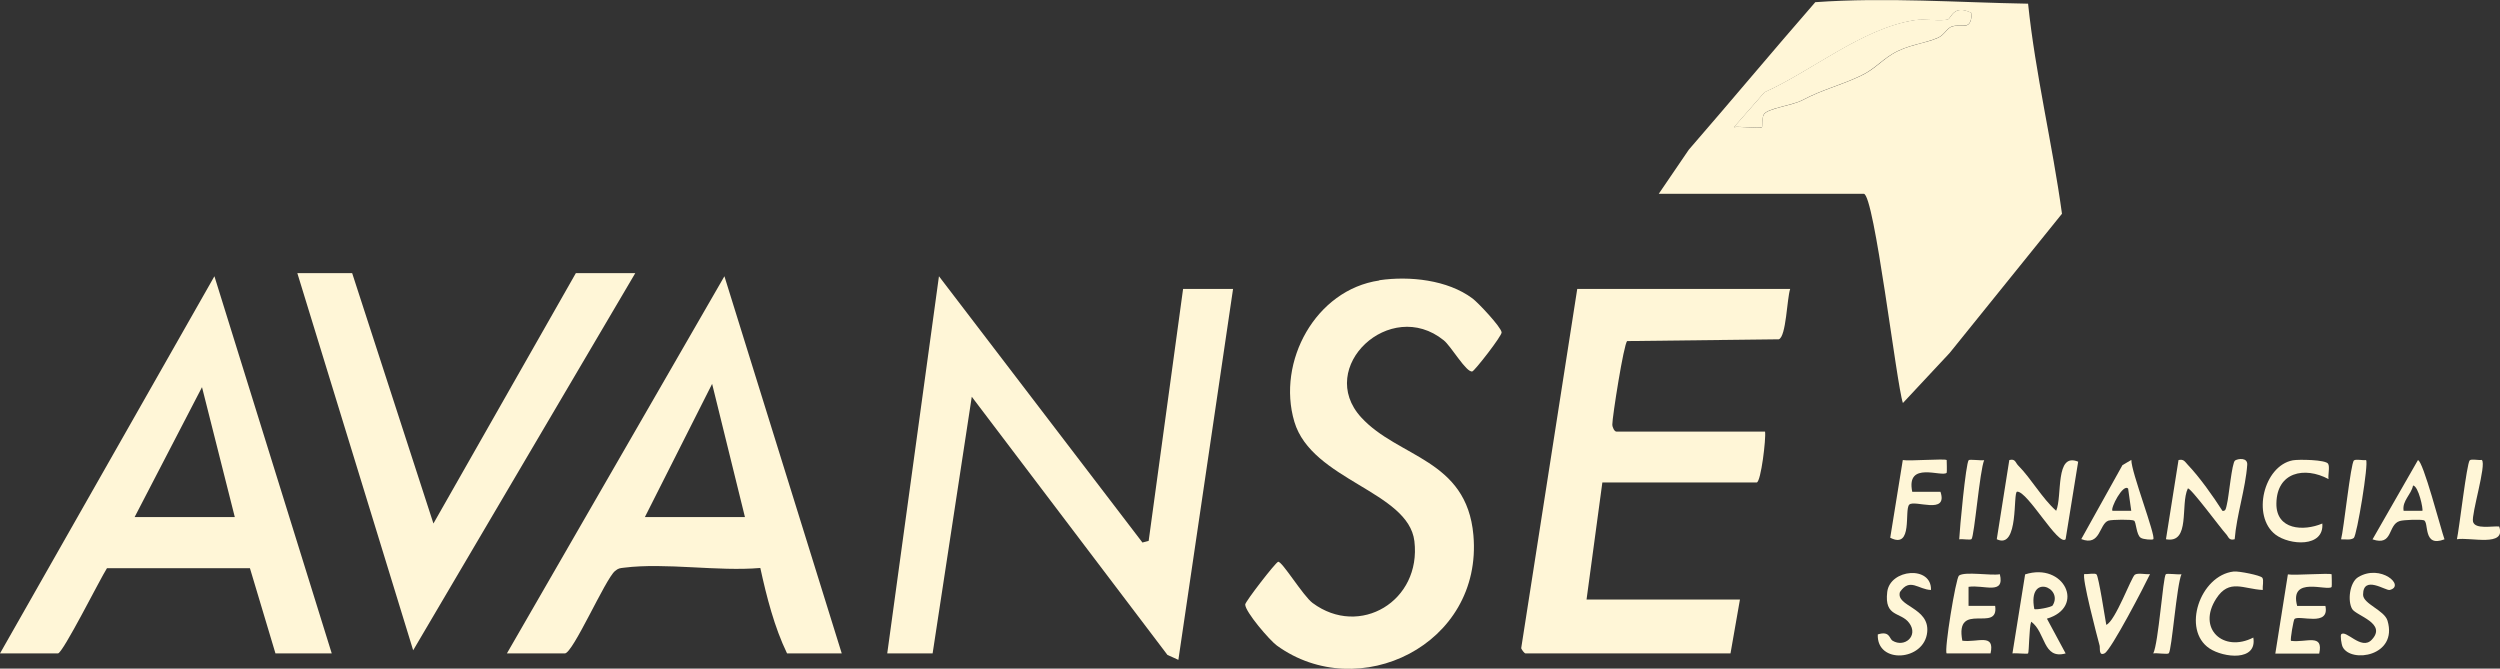 <svg width="86" height="23" viewBox="0 0 86 23" fill="none" xmlns="http://www.w3.org/2000/svg">
<rect x="0" y="0" width="86" height="23" fill="#333333" stroke="none"/>
<g clip-path="url(#clip0_101_294)">
<path d="M57.062 6.666L58.094 5.151C59.552 3.472 60.974 1.764 62.446 0.075C64.889 -0.099 67.332 0.085 69.766 0.127C70.017 2.545 70.602 4.94 70.932 7.353L67.068 12.142L65.46 13.864C65.242 13.238 64.476 6.666 64.113 6.666H57.062ZM67.829 0.452C67.193 0.127 67.123 0.64 67.002 0.673C66.733 0.743 66.231 0.64 65.865 0.696C64.062 0.979 62.33 2.446 60.699 3.176L59.65 4.375C59.826 4.342 60.56 4.427 60.611 4.375C60.634 4.352 60.602 4.079 60.672 3.947C60.783 3.726 61.638 3.641 62.009 3.444C62.706 3.077 63.273 2.954 63.979 2.625C64.471 2.399 64.671 2.127 65.084 1.868C65.623 1.534 66.213 1.506 66.673 1.299C66.886 1.204 66.984 0.96 67.151 0.913C67.513 0.805 67.802 1.087 67.829 0.456V0.452Z" fill="#FFF6D7"/>
<path d="M30.521 22.478L32.3 9.503L39.3 18.663L39.514 18.606L40.698 9.94H42.417L40.536 22.699L40.16 22.529L33.429 13.648L32.082 22.478H30.521Z" fill="#FFF6D7"/>
<path d="M61.582 9.94C61.47 10.27 61.447 11.582 61.191 11.672L55.975 11.733C55.859 11.818 55.46 14.363 55.464 14.602C55.464 14.706 55.539 14.847 55.604 14.847H60.718C60.755 15.097 60.578 16.56 60.434 16.597H55.121L54.577 20.624H59.854L59.529 22.478H52.478C52.441 22.478 52.348 22.355 52.329 22.299L54.257 9.94H61.577H61.582Z" fill="#FFF6D7"/>
<path d="M28.961 22.478H27.075C26.639 21.579 26.369 20.521 26.155 19.538C24.688 19.665 22.899 19.349 21.469 19.528C21.32 19.547 21.278 19.542 21.153 19.646C20.819 19.928 19.708 22.478 19.43 22.478H17.437L24.92 9.503L28.956 22.478H28.961ZM25.626 17.787L24.497 13.205L22.184 17.787H25.631H25.626Z" fill="#FFF6D7"/>
<path d="M0 22.478L7.376 9.503L11.412 22.478H9.476L8.598 19.547H3.679C3.451 19.9 2.16 22.478 1.993 22.478H0ZM4.631 17.787H8.077L6.949 13.318L4.631 17.787Z" fill="#FFF6D7"/>
<path d="M47.452 9.639C48.488 9.489 49.793 9.625 50.652 10.265C50.843 10.406 51.632 11.243 51.656 11.432C51.674 11.545 50.731 12.754 50.648 12.777C50.443 12.829 49.918 11.907 49.663 11.705C47.824 10.218 45.25 12.636 46.825 14.358C48.098 15.75 50.453 15.783 50.685 18.408C51.019 22.191 46.723 24.242 43.922 22.205C43.676 22.026 42.835 21.048 42.835 20.794C42.835 20.699 43.88 19.345 43.968 19.326C44.098 19.293 44.828 20.502 45.153 20.742C46.774 21.946 48.901 20.676 48.655 18.615C48.446 16.898 45.125 16.522 44.526 14.508C43.913 12.438 45.26 9.969 47.443 9.649L47.452 9.639Z" fill="#FFF6D7"/>
<path d="M12.114 9.395L14.91 18.009L19.81 9.395H21.854L14.213 22.37L10.228 9.395H12.114Z" fill="#FFF6D7"/>
<path d="M70.732 17.571C70.951 17.068 70.686 15.548 71.489 15.882L71.057 18.55C70.811 18.808 69.752 16.894 69.39 16.913C69.237 16.913 69.464 18.921 68.689 18.55L69.12 15.826C69.329 15.769 69.329 15.915 69.422 16.009C69.878 16.466 70.24 17.134 70.732 17.571Z" fill="#FFF6D7"/>
<path d="M76.441 17.571C76.576 17.604 76.576 17.458 76.604 17.355C76.673 17.096 76.775 15.911 76.887 15.84C76.994 15.774 77.319 15.732 77.305 15.986C77.249 16.8 76.938 17.722 76.873 18.55C76.664 18.606 76.664 18.46 76.571 18.366C76.427 18.22 75.34 16.743 75.261 16.804C74.996 17.355 75.363 18.71 74.509 18.55L74.941 15.826C75.122 15.783 75.159 15.882 75.261 15.99C75.67 16.419 76.135 17.077 76.45 17.571H76.441Z" fill="#FFF6D7"/>
<path d="M70.412 21.278L71.058 22.478C70.268 22.694 70.379 21.753 69.873 21.386C69.799 21.57 69.803 22.435 69.766 22.478C69.739 22.506 69.348 22.459 69.228 22.478L69.664 19.759C71.002 19.33 71.759 20.883 70.412 21.283V21.278ZM70.612 20.826C70.993 20.206 69.743 19.707 69.98 20.949C70.022 20.991 70.57 20.892 70.612 20.826Z" fill="#FFF6D7"/>
<path d="M66.965 22.478C66.872 22.379 67.281 19.881 67.388 19.801C67.592 19.65 68.484 19.81 68.795 19.754C68.972 20.483 68.243 20.107 67.718 20.187V20.841H68.633C68.772 21.8 67.239 20.643 67.504 22.04C68.024 22.111 68.633 21.767 68.475 22.478H66.965Z" fill="#FFF6D7"/>
<path d="M80.208 19.754C80.208 19.754 80.222 20.173 80.208 20.192C80.064 20.347 78.74 19.796 79.023 20.845H79.994C80.147 21.575 79.098 21.146 78.931 21.292C78.898 21.32 78.777 22.007 78.81 22.045C79.33 22.116 79.939 21.772 79.781 22.483H78.271L78.703 19.759C78.935 19.801 80.157 19.702 80.213 19.759L80.208 19.754Z" fill="#FFF6D7"/>
<path d="M80.087 15.953C80.152 16.061 80.078 16.334 80.101 16.48C79.274 16.038 78.322 16.24 78.308 17.317C78.294 18.235 79.246 18.282 79.888 18.009C79.953 18.841 78.763 18.761 78.276 18.39C77.454 17.759 77.867 16.028 78.87 15.835C79.075 15.798 80.004 15.812 80.087 15.953Z" fill="#FFF6D7"/>
<path d="M73.319 15.826C73.305 16.212 74.174 18.456 74.072 18.55C74.039 18.578 73.724 18.559 73.64 18.498C73.487 18.399 73.487 17.957 73.412 17.91C73.338 17.863 72.651 17.872 72.53 17.91C72.205 18.023 72.265 18.804 71.596 18.545L73.013 16L73.319 15.821V15.826ZM73.208 16.809C73.036 16.621 72.586 17.496 72.669 17.571H73.315L73.208 16.809Z" fill="#FFF6D7"/>
<path d="M77.825 19.876C77.881 19.961 77.825 20.173 77.839 20.295C77.17 20.262 76.687 19.9 76.241 20.587C75.563 21.631 76.492 22.459 77.514 21.932C77.653 22.76 76.492 22.628 76.009 22.308C75.043 21.669 75.679 19.791 76.84 19.66C77.012 19.641 77.764 19.791 77.82 19.872L77.825 19.876Z" fill="#FFF6D7"/>
<path d="M84.086 18.554C83.329 18.846 83.571 17.947 83.376 17.896C83.255 17.863 82.684 17.881 82.549 17.924C82.131 18.051 82.331 18.799 81.615 18.554L83.176 15.83C83.352 15.83 83.97 18.22 84.091 18.554H84.086ZM83.329 17.571C83.366 17.533 83.199 16.72 83.009 16.701C82.948 17.016 82.628 17.223 82.684 17.571H83.329Z" fill="#FFF6D7"/>
<path d="M66.426 20.295C65.99 20.281 65.702 19.862 65.358 20.366C65.209 20.864 66.38 20.892 66.296 21.744C66.199 22.746 64.55 22.854 64.596 21.824C65.01 21.692 64.991 21.97 65.103 22.04C65.516 22.29 66.004 21.876 65.678 21.433C65.39 21.038 64.814 21.245 64.921 20.361C65.019 19.57 66.454 19.448 66.426 20.295Z" fill="#FFF6D7"/>
<path d="M80.533 21.824C80.7 21.64 81.225 22.384 81.583 22.012C82.131 21.443 81.053 21.184 80.914 20.949C80.751 20.671 80.826 20.031 81.123 19.853C81.894 19.387 82.763 20.158 82.205 20.295C82.07 20.328 81.29 19.768 81.29 20.459C81.29 20.775 82.024 20.991 82.131 21.353C82.493 22.572 80.877 22.821 80.589 22.257C80.542 22.163 80.501 21.861 80.538 21.819L80.533 21.824Z" fill="#FFF6D7"/>
<path d="M72.121 19.763C72.191 19.82 72.414 21.255 72.456 21.495C72.772 21.363 73.32 19.843 73.441 19.768C73.552 19.698 73.812 19.768 73.961 19.749C73.77 20.154 72.623 22.36 72.4 22.473C72.191 22.581 72.247 22.299 72.228 22.214C72.14 21.885 71.601 19.843 71.703 19.745C71.819 19.763 72.056 19.702 72.121 19.759V19.763Z" fill="#FFF6D7"/>
<path d="M66.966 15.826C66.966 15.826 66.979 16.244 66.966 16.263C66.808 16.428 65.558 15.84 65.781 16.917H66.752C67.021 17.726 65.865 17.181 65.679 17.359C65.498 17.538 65.818 18.907 65.024 18.498L65.456 15.826C65.688 15.868 66.91 15.769 66.966 15.826Z" fill="#FFF6D7"/>
<path d="M85.377 15.826C85.54 15.981 85.01 17.689 85.071 17.943C85.136 18.22 85.744 18.088 85.972 18.112C86.223 18.832 84.969 18.47 84.518 18.55C84.597 18.197 84.857 15.925 84.959 15.835C85.024 15.779 85.261 15.84 85.377 15.821V15.826Z" fill="#FFF6D7"/>
<path d="M75.043 19.754C74.88 20.102 74.708 22.379 74.606 22.473C74.555 22.52 74.202 22.454 74.072 22.478C74.253 22.125 74.406 19.853 74.504 19.754C74.536 19.716 74.922 19.773 75.043 19.754Z" fill="#FFF6D7"/>
<path d="M81.392 15.826C81.49 15.92 81.077 18.427 80.97 18.507C80.854 18.592 80.668 18.545 80.533 18.554C80.626 18.206 80.863 15.934 80.975 15.84C81.044 15.783 81.276 15.845 81.392 15.826Z" fill="#FFF6D7"/>
<path d="M68.257 15.826C68.103 16.174 67.918 18.451 67.82 18.545C67.774 18.587 67.509 18.531 67.397 18.554C67.411 18.211 67.625 15.929 67.723 15.83C67.755 15.793 68.141 15.849 68.261 15.83L68.257 15.826Z" fill="#FFF6D7"/>
<path d="M67.829 0.452C67.801 1.082 67.513 0.8 67.151 0.908C66.979 0.96 66.882 1.2 66.672 1.294C66.213 1.501 65.618 1.534 65.084 1.863C64.671 2.117 64.471 2.39 63.978 2.62C63.272 2.95 62.706 3.072 62.009 3.439C61.637 3.636 60.783 3.721 60.671 3.942C60.606 4.074 60.639 4.347 60.611 4.37C60.56 4.427 59.821 4.342 59.649 4.37L60.699 3.171C62.33 2.437 64.062 0.969 65.864 0.691C66.231 0.635 66.733 0.739 67.002 0.668C67.128 0.635 67.197 0.127 67.829 0.447V0.452Z" fill="#FFF6D7"/>
</g>
<defs>
<clipPath id="clip0_101_294">
<rect width="86" height="23" fill="white"/>
</clipPath>
</defs>
</svg>
